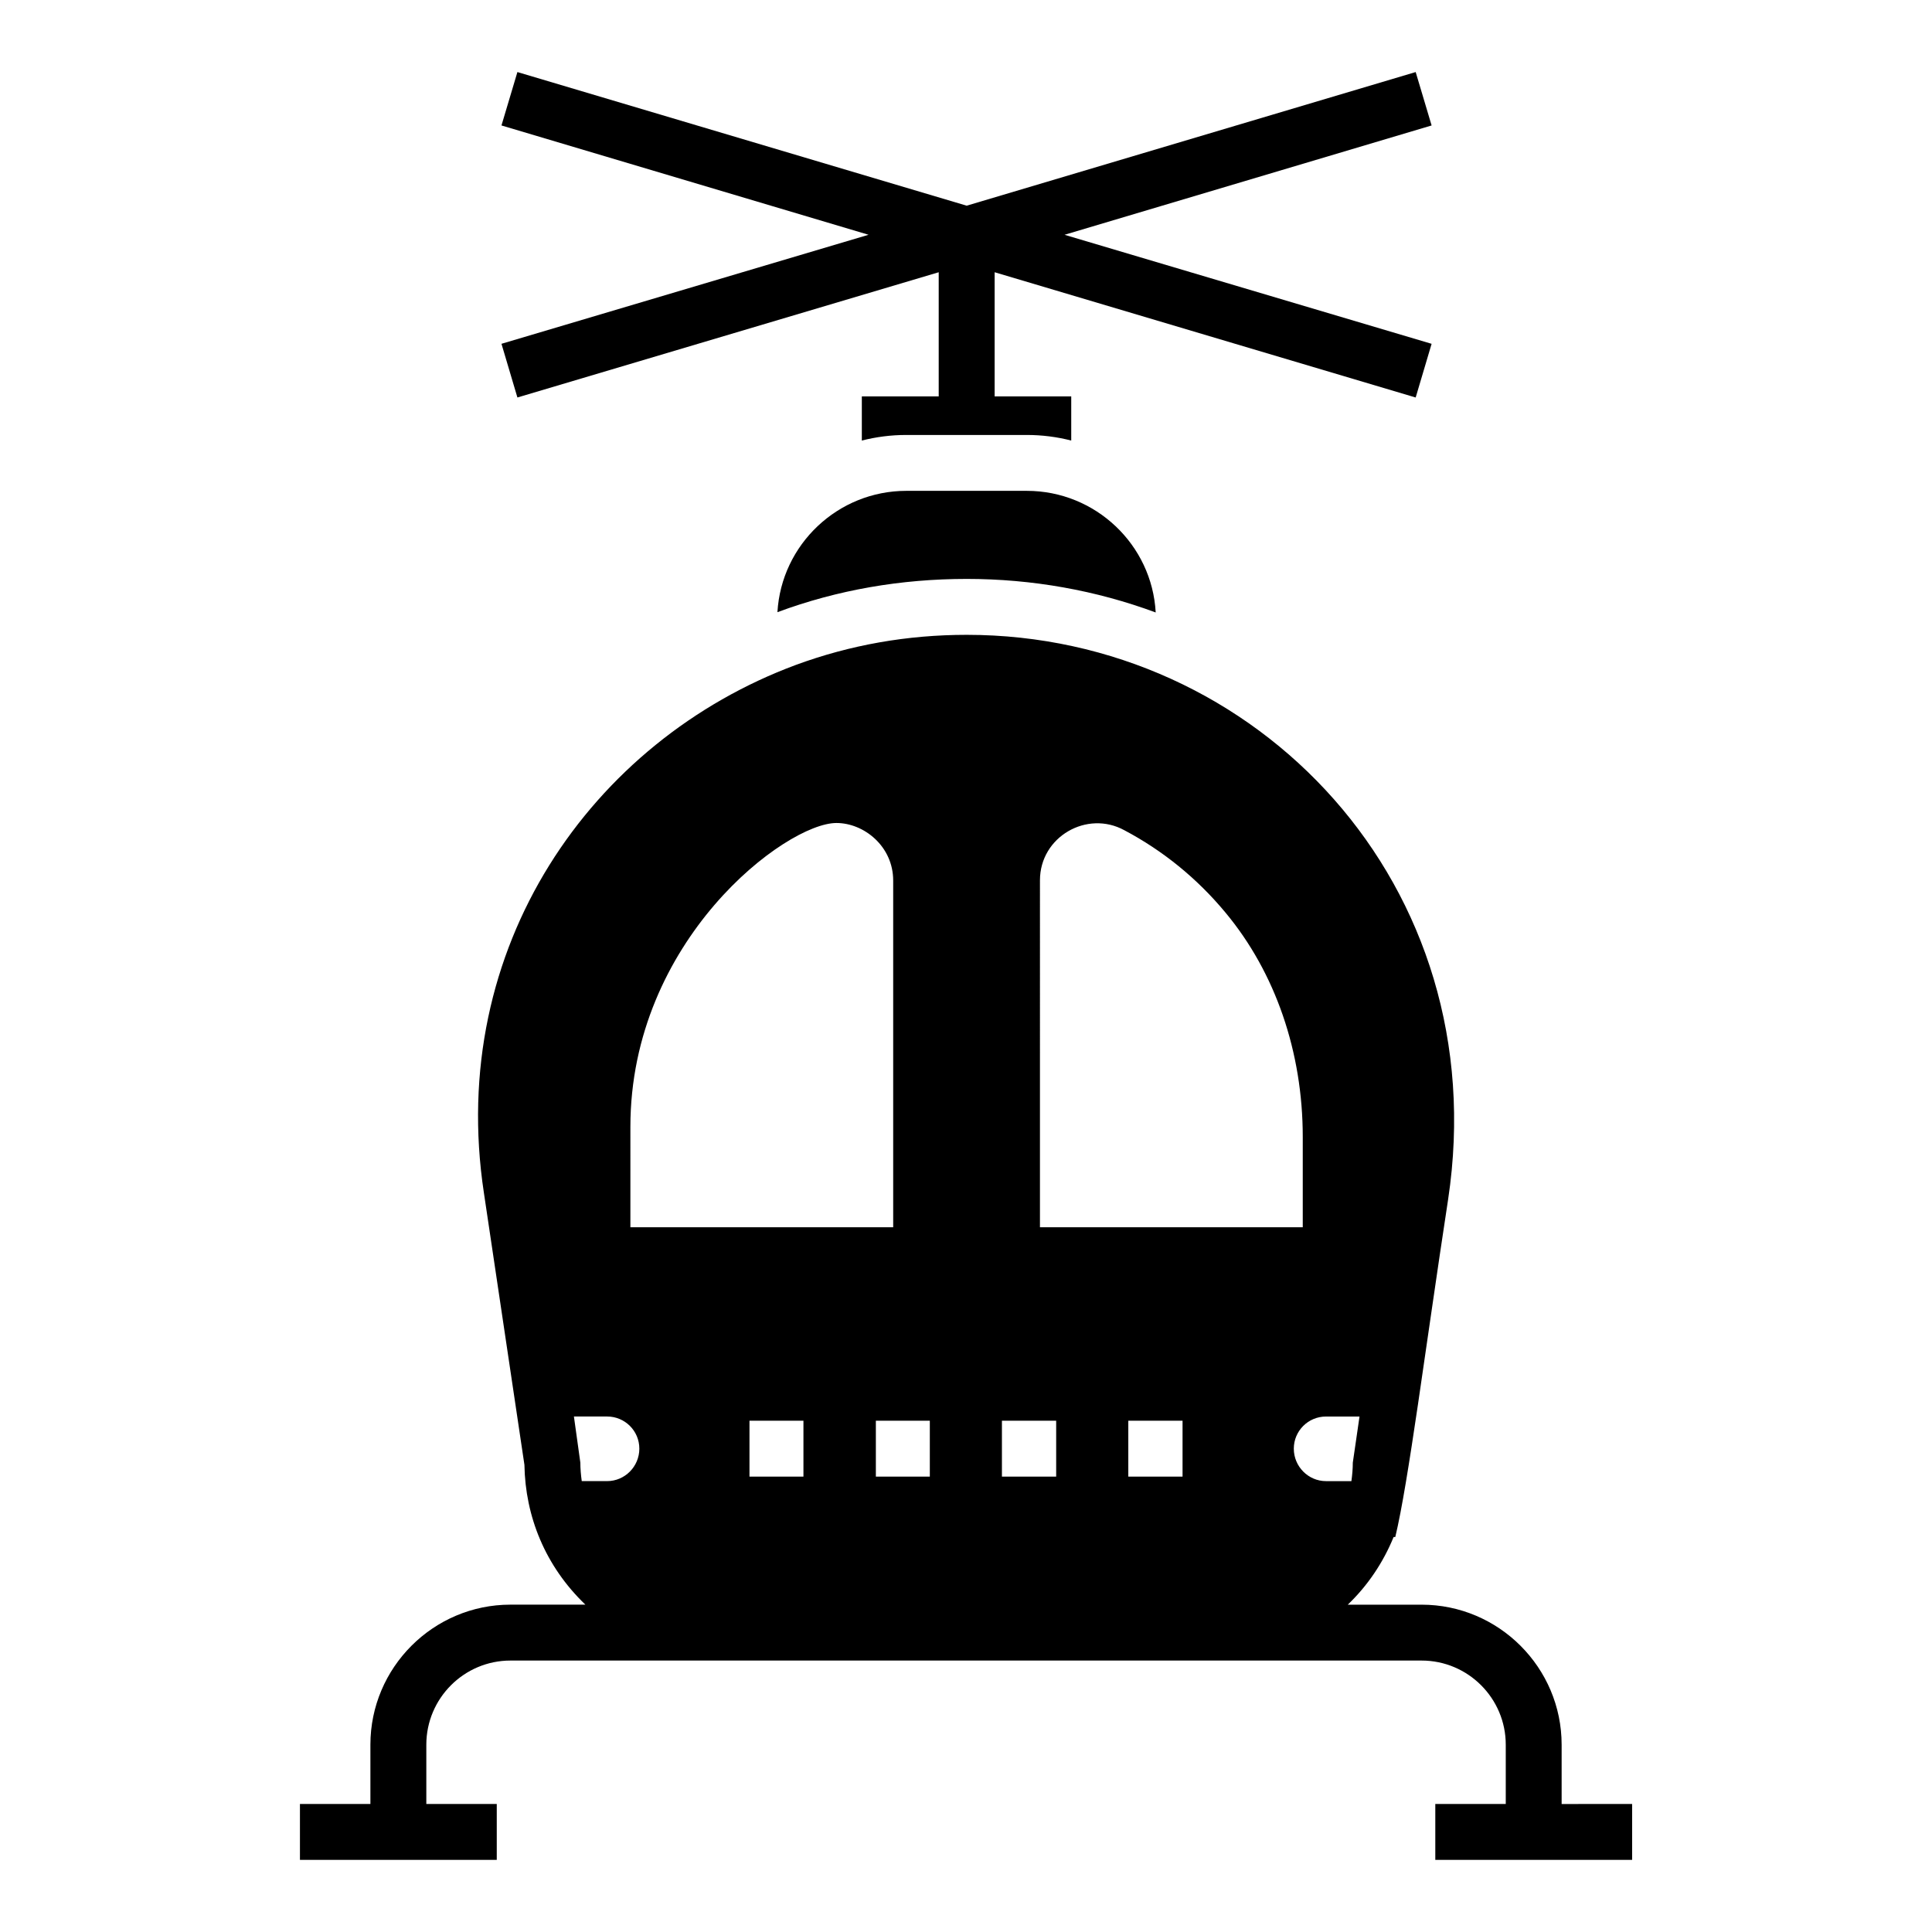 <?xml version="1.0" encoding="UTF-8"?>
<!-- Uploaded to: SVG Repo, www.svgrepo.com, Generator: SVG Repo Mixer Tools -->
<svg fill="#000000" width="800px" height="800px" version="1.1" viewBox="144 144 512 512" xmlns="http://www.w3.org/2000/svg">
 <g>
  <path d="m450.27 306.31c-15.781-5.852-32.746-8.891-50.086-8.891-17.336 0-34.227 2.891-50.156 8.816 1.039-17.93 16.004-32.156 34.156-32.156h31.934c18.223 0 33.188 14.301 34.152 32.23z"/>
  <path d="m426.11 206.22 97.281 28.895-4.223 14.227-111.58-33.195v32.895h20.301v11.707c-3.777-0.965-7.707-1.48-11.781-1.48h-31.934c-4.074 0-8.004 0.52-11.781 1.48v-11.707h20.375v-32.895l-111.65 33.191-4.223-14.227 97.281-28.895-97.281-28.969 4.223-14.152 119.06 35.414 118.99-35.414 4.223 14.152z"/>
  <path d="m557.85 622.08v-15.707c0-20.449-16.672-37.117-37.117-37.117h-19.559c5.188-4.965 9.336-11.039 12.148-17.93h0.445c3.481-14.449 7.856-49.27 14.004-89.5 12.508-83.137-50.582-149.59-127.58-149.59-15.707 0-30.895 2.668-45.344 8-54.07 20.09-92.48 74.801-82.609 139.88l10.742 72.09c0.223 13.633 5.484 26.82 16.152 37.043h-19.855c-20.449 0-37.117 16.672-37.117 37.117v15.707h-18.672v14.816h52.16v-14.816h-18.668v-15.707c0-12.297 10-22.301 22.301-22.301h241.46c12.301 0 22.301 10 22.301 22.301v15.707h-18.672v14.816h52.16v-14.816zm-138.25-244.79c0-11.562 12.492-18.684 22.375-13.262 10.223 5.41 19.262 12.742 26.82 21.855 13.188 15.855 20.449 36.898 20.449 59.418v23.93h-69.645zm-108.54 65.348c0-49.523 41.258-80.535 54.605-80.535 7.262 0 15.039 6.148 15.039 15.262v91.871h-69.645zm-6.148 93.871h-6.742c-0.223-1.629-0.371-3.262-0.371-4.891l-1.703-12.227h8.816c4.668 0 8.52 3.777 8.52 8.52 0 4.746-3.856 8.598-8.52 8.598zm52.008-1.184h-14.301v-14.816h14.301zm33.492 0h-14.301v-14.816h14.301zm33.484 0h-14.375v-14.816h14.375zm33.492 0h-14.375v-14.816h14.375zm29.484-7.41c0-4.742 3.852-8.52 8.52-8.52h8.891c-0.074 0.742-1.629 11.039-1.777 12.227 0 1.629-0.148 3.262-0.371 4.891h-6.742c-4.664-0.004-8.52-3.856-8.52-8.598z"/>
 </g>
</svg>